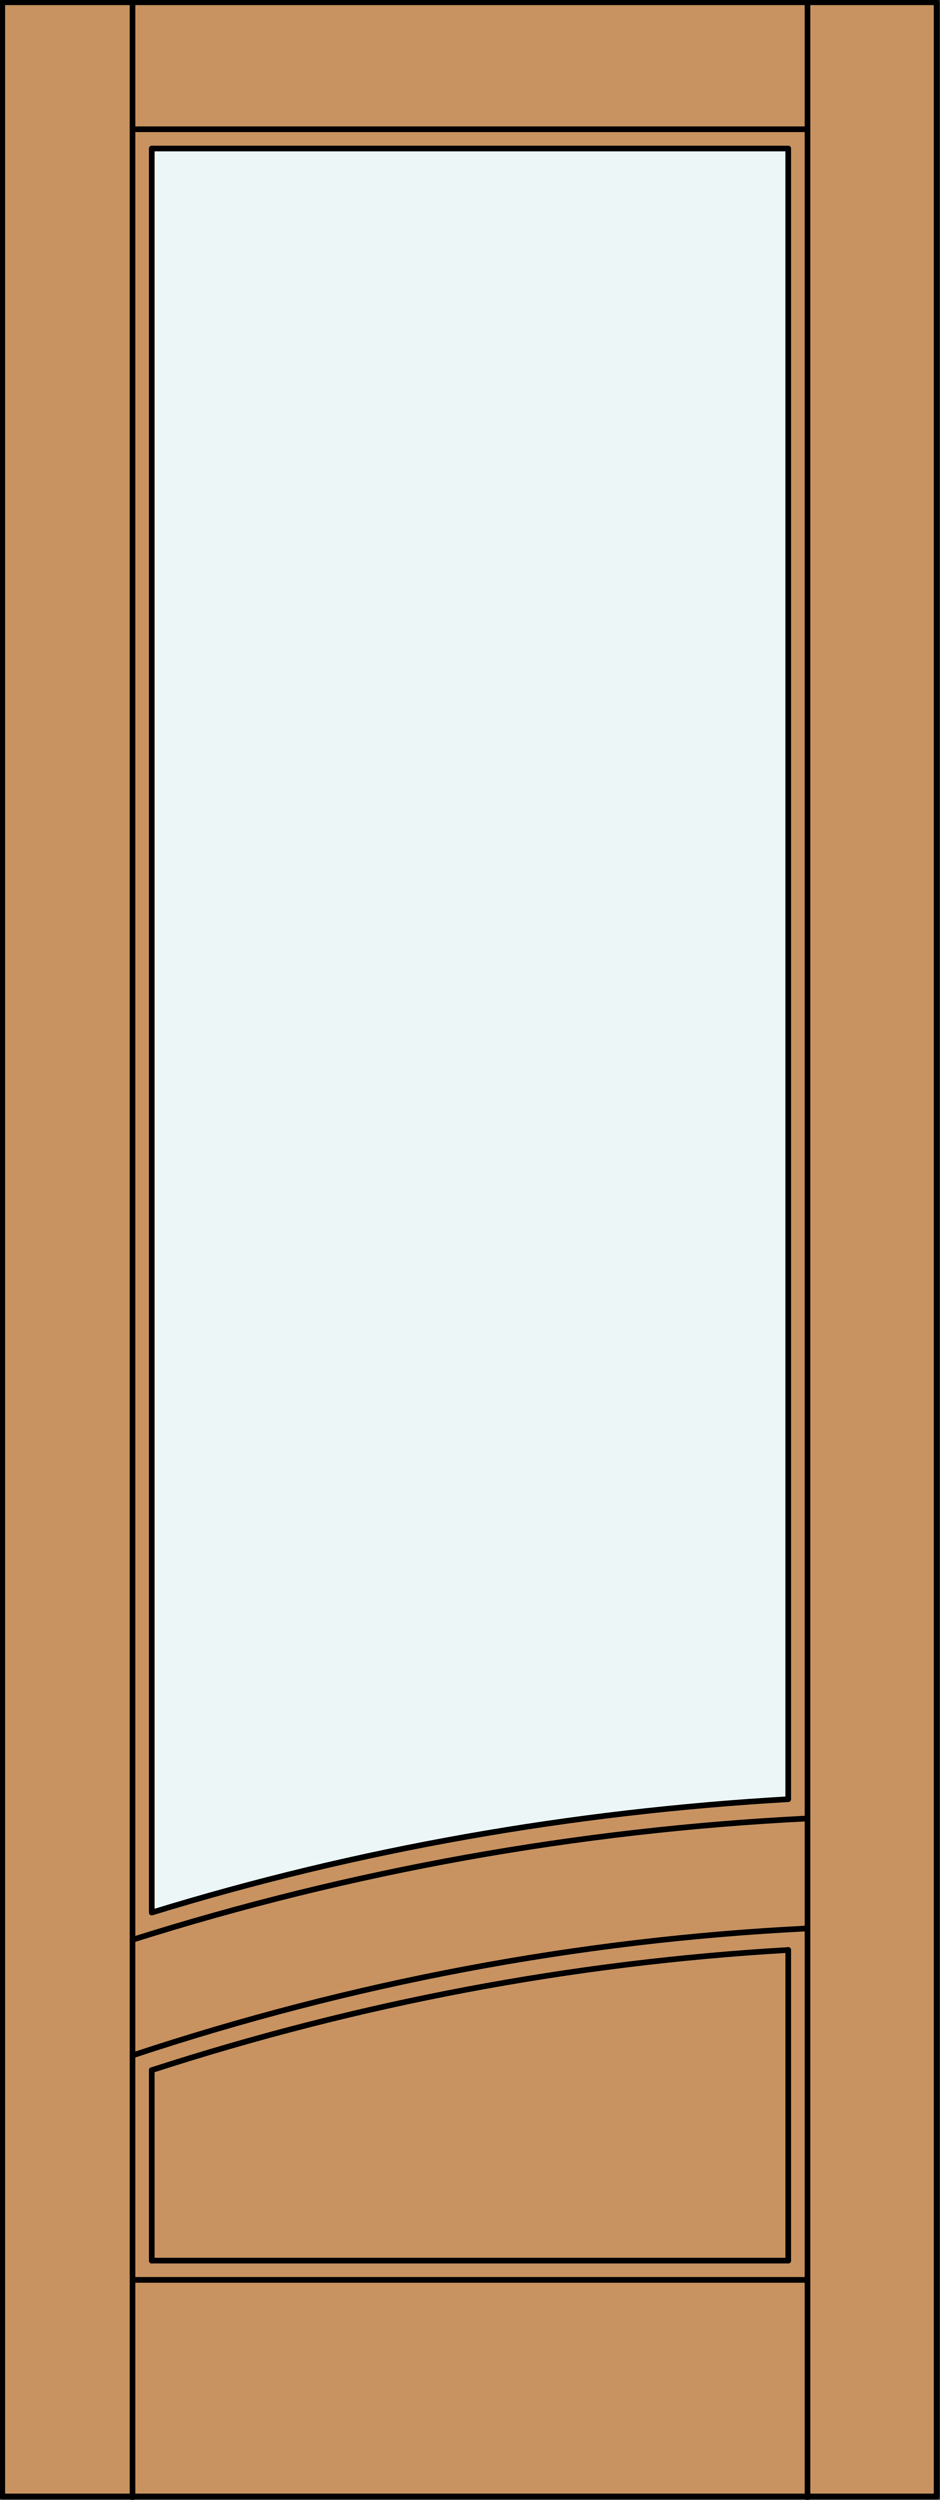 <?xml version="1.0" encoding="utf-8"?>
<!-- Generator: Adobe Illustrator 21.1.0, SVG Export Plug-In . SVG Version: 6.00 Build 0)  -->
<!DOCTYPE svg PUBLIC "-//W3C//DTD SVG 1.1//EN" "http://www.w3.org/Graphics/SVG/1.1/DTD/svg11.dtd">
<svg version="1.1" id="Layer_1" xmlns="http://www.w3.org/2000/svg" xmlns:xlink="http://www.w3.org/1999/xlink" x="0px" y="0px"
	 viewBox="0 0 83 220.5" style="enable-background:new 0 0 83 220.5;" xml:space="preserve">
<rect x="0" y="0" width="83" height="220.5" fill="#333333" stroke="none"/>
<style type="text/css">
	.st0{fill:#C89361;}
	.st1{fill:#EDF6F6;}
	.st2{fill:none;stroke:#000000;stroke-width:0.5;stroke-linecap:round;stroke-linejoin:round;}
</style>
<title>SQ-0101-D032</title>
<rect x="0.2" y="0.2" class="st0" width="82.5" height="220"/>
<path class="st1" d="M69.6,158.8c-19.1,1.1-37.9,4.4-56.2,10V13.1h56.2V158.8z"/>
<line class="st2" x1="13.4" y1="199.4" x2="69.6" y2="199.4"/>
<path class="st2" d="M71.3,160.4c-20.2,1-40.3,4.6-59.6,10.7"/>
<line class="st2" x1="13.4" y1="182.6" x2="13.4" y2="199.4"/>
<line class="st2" x1="69.6" y1="199.4" x2="69.6" y2="172"/>
<path class="st2" d="M69.6,172c-19.1,1.1-38,4.7-56.2,10.6"/>
<rect x="0.2" y="0.2" class="st2" width="82.5" height="220"/>
<line class="st2" x1="11.7" y1="220.3" x2="11.7" y2="0.2"/>
<line class="st2" x1="71.3" y1="220.3" x2="71.3" y2="0.5"/>
<line class="st2" x1="71.3" y1="11.4" x2="11.7" y2="11.4"/>
<line class="st2" x1="11.7" y1="201.1" x2="71.3" y2="201.1"/>
<path class="st2" d="M71.3,170.1c-20.3,1-40.3,4.8-59.6,11.2"/>
<path class="st2" d="M69.6,13.1H13.4v155.6c18.2-5.6,37.1-8.9,56.2-10V13.1z"/>
</svg>
